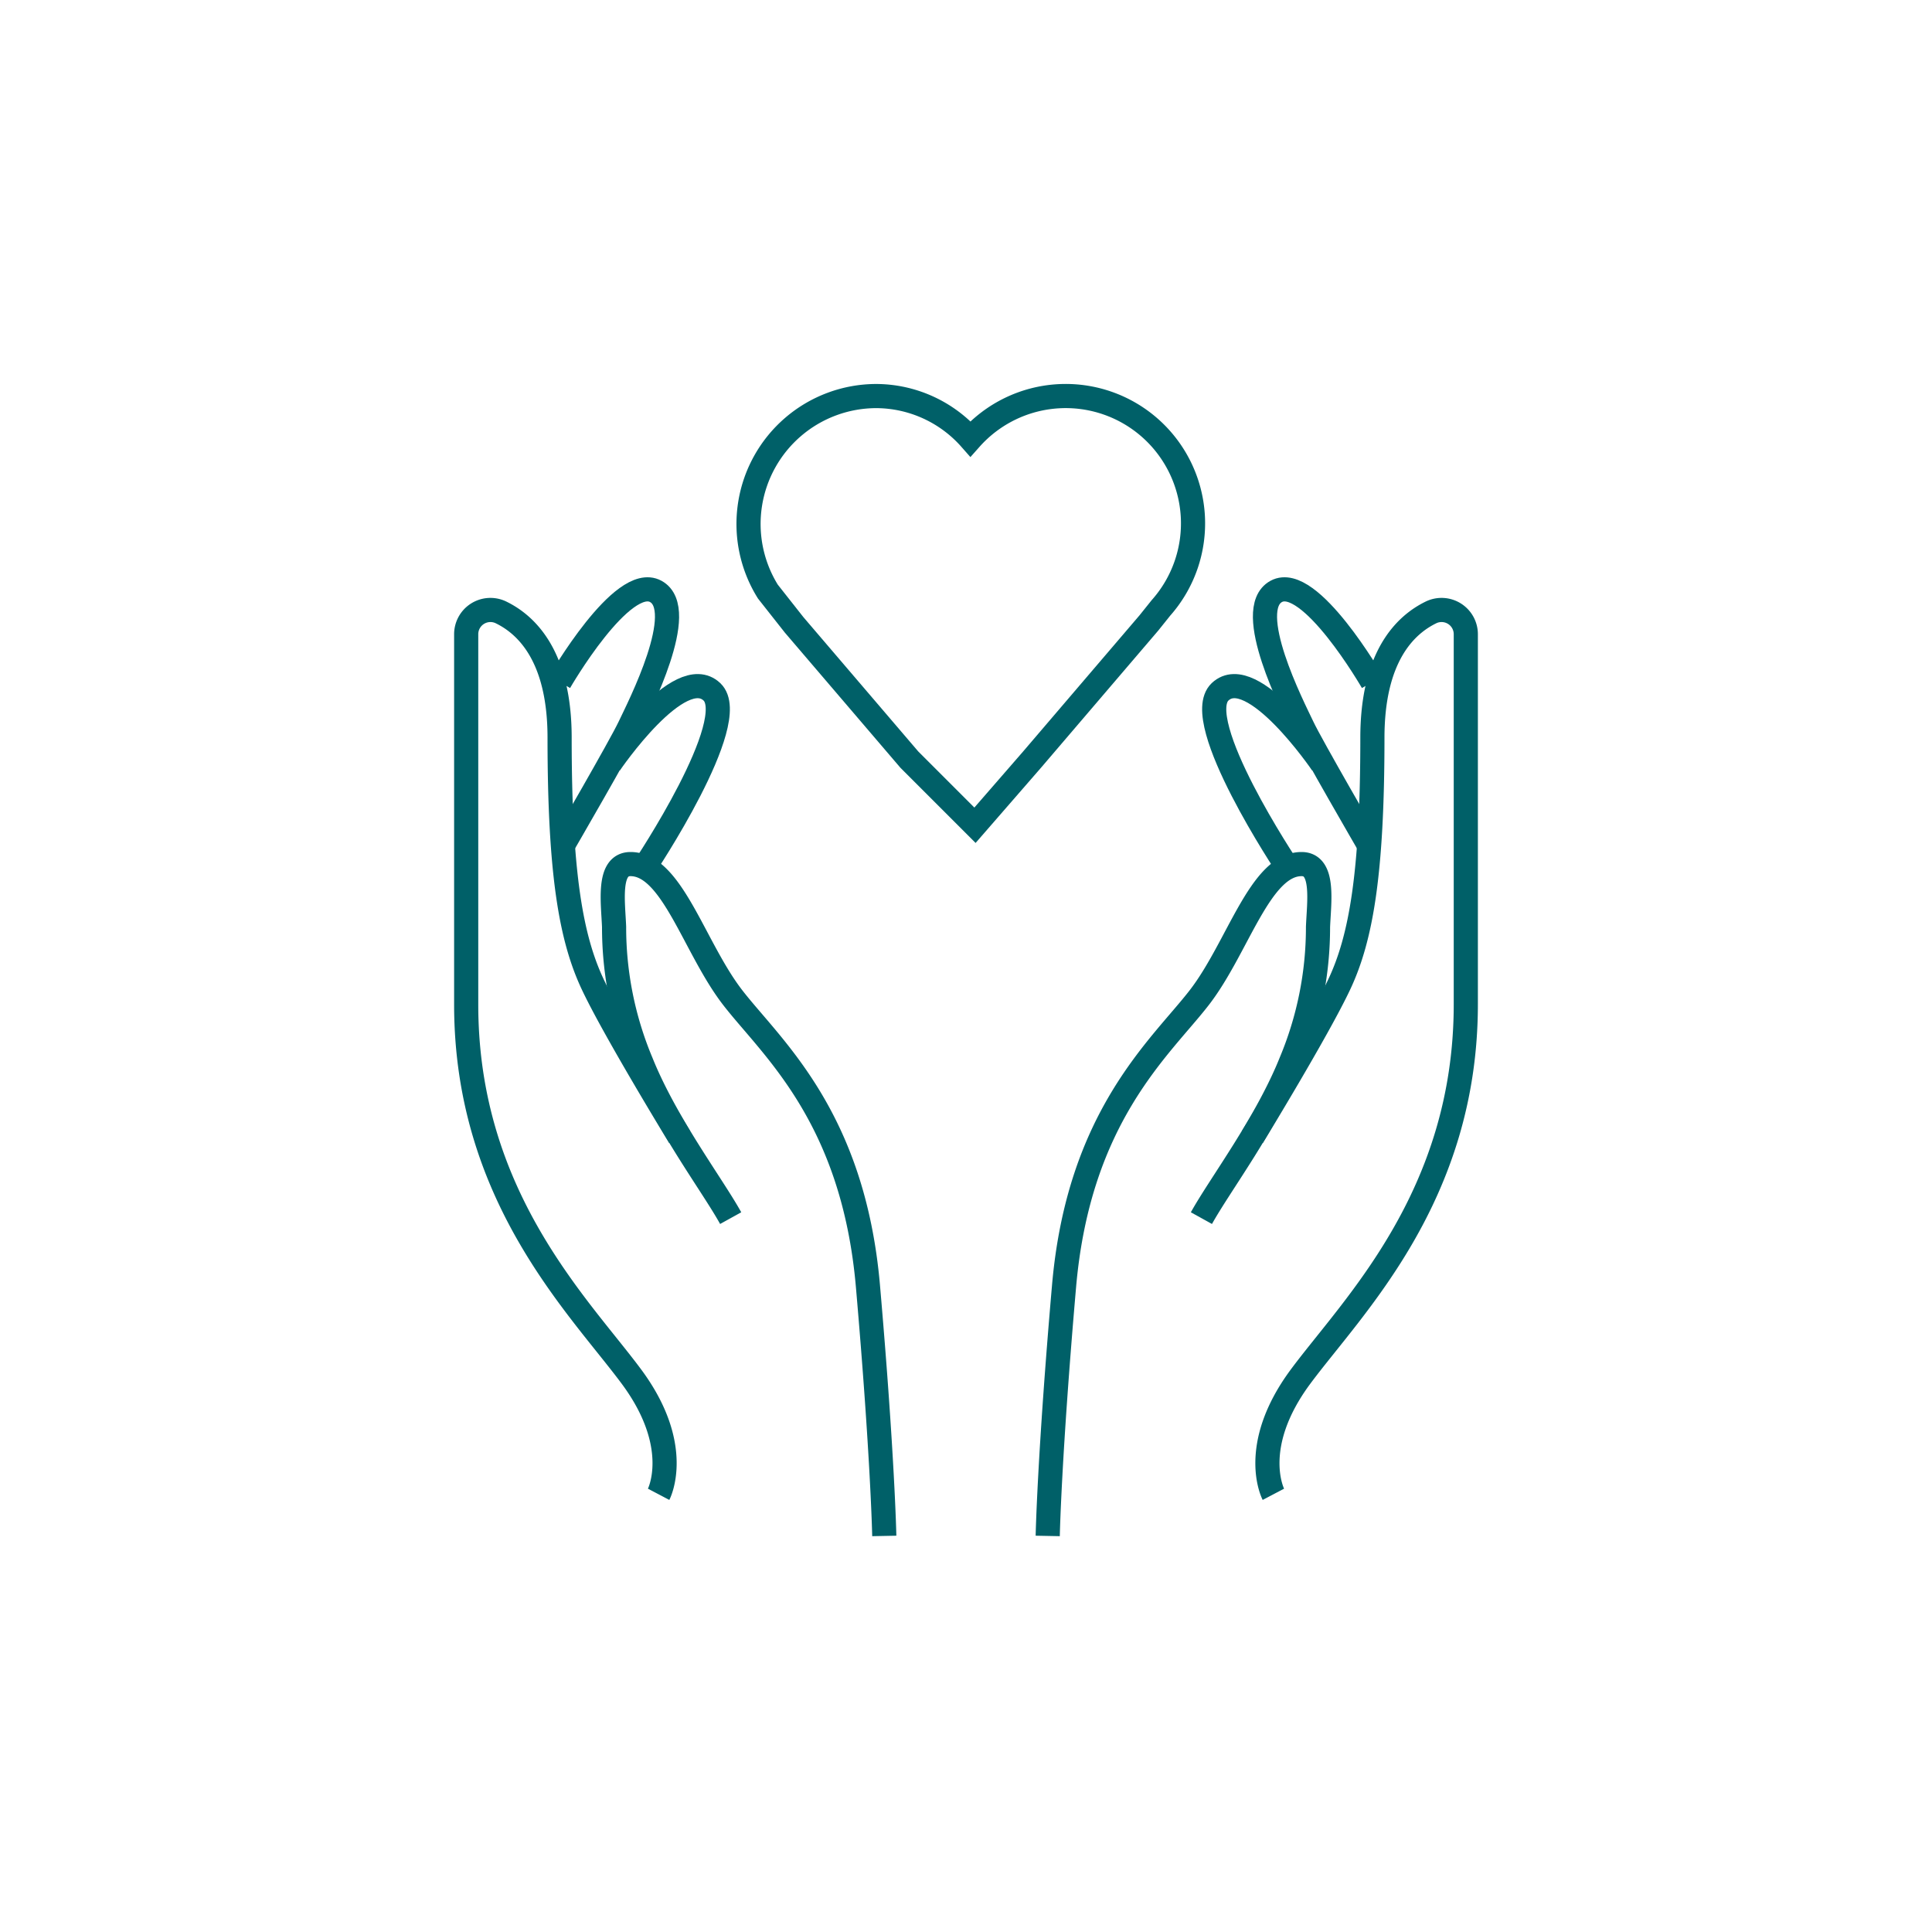 <svg id="Layer_1" data-name="Layer 1" xmlns="http://www.w3.org/2000/svg" viewBox="0 0 200 200"><defs><style>.cls-1{fill:none;stroke:#006068;stroke-miterlimit:10;stroke-width:2.5px;}</style></defs><path class="cls-1" d="M106.86,78.61l12.07-14.12,1.25-1.56a13.18,13.18,0,0,0-19.72-17.5A13.07,13.07,0,0,0,90.73,41,13.24,13.24,0,0,0,79.49,61.24l2.72,3.45L94.13,78.63l6.8,6.8Z"/><path class="cls-1" d="M91.54,159s-.16-8.23-1.69-25.85-10-24.71-14-29.88S69.58,89.45,65.27,89.45c-2.4,0-1.8,3.94-1.7,6.51a36.13,36.13,0,0,0,2.81,14c2.56,6.37,7.35,12.69,9.26,16.14"/><path class="cls-1" d="M68.18,154.69s2.58-4.91-2.81-12.18S48.26,123.87,48.26,104V65.67a2.51,2.51,0,0,1,3.55-2.3c2.76,1.32,6.12,4.64,6.12,13,0,14.15,1.2,20.77,3.41,25.49s9,15.82,9,15.82"/><path class="cls-1" d="M57.93,70.6s6.49-11.26,9.95-9.38-1.76,12-2.7,14-6.91,12.29-6.91,12.29"/><path class="cls-1" d="M63.14,79.05s7.21-10.6,10.56-7.43c3.15,3-7,18.18-7,18.18"/><path class="cls-1" d="M108.46,159s.16-8.23,1.69-25.85,10-24.71,14-29.88,6.28-13.82,10.59-13.82c2.4,0,1.8,3.94,1.7,6.51a36.13,36.13,0,0,1-2.81,14c-2.56,6.37-7.35,12.69-9.26,16.14"/><path class="cls-1" d="M131.82,154.69s-2.58-4.91,2.81-12.18,17.11-18.64,17.11-38.56V65.67a2.51,2.51,0,0,0-3.55-2.3c-2.76,1.32-6.12,4.64-6.12,13,0,14.15-1.2,20.77-3.41,25.49s-9,15.82-9,15.82"/><path class="cls-1" d="M142.07,70.6s-6.49-11.26-9.95-9.38,1.76,12,2.7,14,6.91,12.29,6.91,12.29"/><path class="cls-1" d="M136.86,79.05s-7.21-10.6-10.56-7.43c-3.15,3,7,18.18,7,18.18"/></svg>